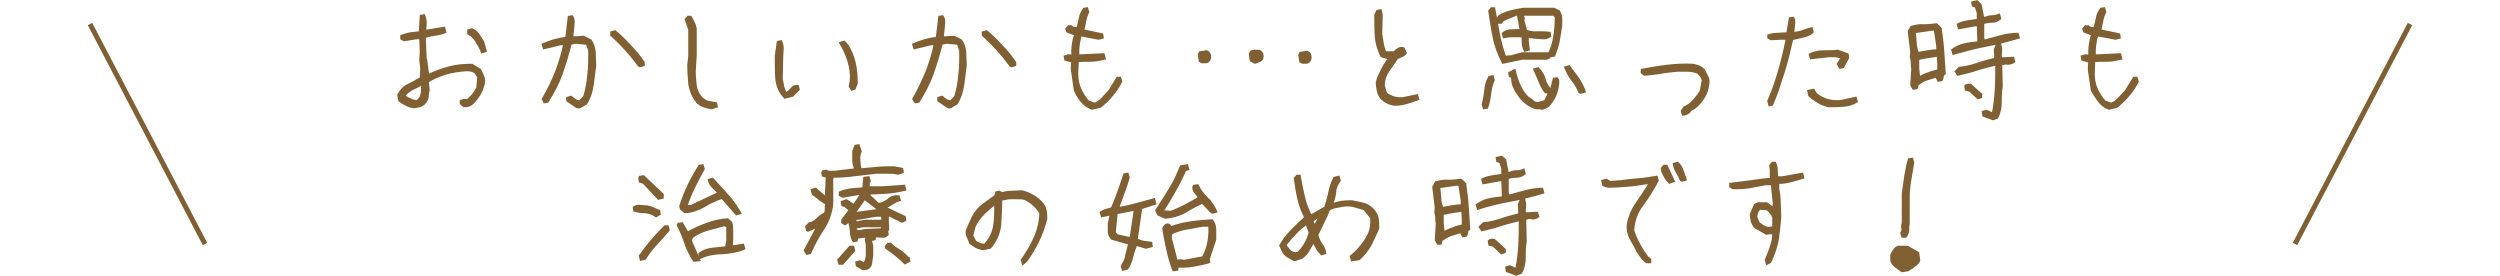 <?xml version="1.0" encoding="utf-8"?>
<!-- Generator: Adobe Illustrator 21.1.0, SVG Export Plug-In . SVG Version: 6.00 Build 0)  -->
<svg version="1.1" id="レイヤー_1" xmlns="http://www.w3.org/2000/svg" xmlns:xlink="http://www.w3.org/1999/xlink" x="0px"
	 y="0px" viewBox="0 0 500 55.1" style="enable-background:new 0 0 500 55.1;" xml:space="preserve">
<style type="text/css">
	.st0{fill:#806033;stroke:#806033;stroke-width:0.5;stroke-miterlimit:10;}
	.st1{fill:none;stroke:#806033;stroke-miterlimit:10;}
</style>
<title>アセット 155</title>
<g id="レイヤー_2">
	<g id="contents">
		<path class="st0" d="M82.7,21.4c-0.5-0.1-1-0.2-1.5-0.5c-0.4-0.2-0.9-0.5-1.3-0.8L79.7,19c0.4-0.8,1-1.5,1.8-1.9
			c0.8-0.4,1.6-0.8,2.4-1.3l0.3-0.1l0.1-2L84.1,12l0.1-1.5l-0.1-2.9h-0.8L80.8,8l-0.5-0.3V7.2c0.6-0.2,1.2-0.4,1.8-0.5L84,6.5
			l0.2-3.3l0.6-0.1c0.2,0.5,0.3,1,0.3,1.5c0,0.5-0.1,1.1-0.1,1.6h0.2l3.6-0.6l0.2,0.8c-0.7,0.3-1.3,0.4-2,0.5
			c-0.7,0.1-1.4,0.2-2.1,0.5l0.2,4.5L85.2,12l0.4,3.1c1.4-0.7,2.8-1.2,4.3-1.6c1.5-0.4,3-0.5,4.5-0.5L96,14c0.2,0.4,0.4,0.8,0.6,1.3
			c0.2,0.5,0.2,1,0.1,1.5c-0.2,0.7-0.4,1.4-0.8,2c-0.4,0.7-0.9,1.3-1.4,1.8c-0.2,0.2-0.5,0.4-0.8,0.5c-0.3,0.1-0.6,0.1-0.9,0.1
			l-0.6-0.5v-0.5l0.7-0.2l0.5,0.1c0.5-0.3,0.8-0.7,1.2-1.1c0.3-0.4,0.6-0.9,0.9-1.4l0.2-2.2l-0.5-0.8c-0.2-0.2-0.5-0.4-0.9-0.5
			c-0.4-0.1-0.7-0.1-1.1-0.1c-1.4,0.1-2.8,0.3-4.1,0.7c-1.3,0.4-2.5,0.9-3.6,1.6l0.2,1.6c-0.1,0.5-0.2,1-0.2,1.5
			c-0.1,0.5-0.4,1-0.8,1.4c-0.3,0.2-0.5,0.3-0.8,0.4C83.4,21.3,83,21.4,82.7,21.4z M83.6,20.1c0.5-0.4,0.7-0.9,0.8-1.5
			c0-0.6,0.1-1.2,0.1-1.8h-0.2c-0.6,0.4-1.2,0.7-1.9,1c-0.6,0.3-1.2,0.8-1.6,1.4c0.4,0.3,0.7,0.5,1.2,0.7c0.4,0.2,0.8,0.3,1.3,0.4
			L83.6,20.1z M96.4,10.4c-0.2-0.6-0.5-1.2-0.9-1.8C95.2,8,94.7,7.4,94.2,7l-0.5-0.3V6.1l0.7-0.2c0.5,0.2,1,0.6,1.3,1.1l0.9,1.4
			l0.5,1.8L96.4,10.4z"/>
		<path class="st0" d="M115.4,21.4l-1.9-1.3v-0.5l0.7-0.2c0.2,0.2,0.5,0.4,0.8,0.6c0.3,0.2,0.6,0.3,1,0.3l0.9-1
			c0.4-1.4,0.7-2.9,0.8-4.3c0.2-1.5,0.2-3,0.2-4.6c0-0.3-0.1-0.6-0.2-0.9c-0.1-0.3-0.2-0.6-0.4-0.8l-2.1-0.2l-1.1,0.2
			c-0.5,2-1.1,4-1.8,6c-0.7,2-1.7,3.8-2.8,5.6l-0.6,0.1l-0.3-0.6c1-1.7,1.9-3.5,2.6-5.3c0.7-1.8,1.3-3.7,1.7-5.7h-0.8l-3.3,0.8
			l-0.2-0.7c0.7-0.3,1.5-0.6,2.2-0.8c0.8-0.2,1.6-0.4,2.5-0.5l0.5-4.2l0.6-0.1c0.2,0.3,0.3,0.7,0.3,1.1c0,0.4-0.1,0.8-0.1,1.2
			l-0.2,1.9h0.7l1.6-0.1l1.4,0.7c0.5,0.7,0.7,1.5,0.8,2.3c0,0.9,0.1,1.8,0.1,2.7c-0.2,1.3-0.3,2.6-0.5,3.9c-0.2,1.3-0.6,2.6-1.3,3.7
			c-0.3,0.2-0.6,0.3-0.9,0.5C116.1,21.4,115.7,21.5,115.4,21.4z M128,13.2l-0.2-0.1c-0.8-1.1-1.7-2.2-2.6-3.2c-0.9-1-1.9-2-2.9-2.9
			V6.5l0.7-0.2c1.1,0.9,2.1,1.9,3,2.9c1,1,1.9,2.1,2.7,3.3v0.5L128,13.2z"/>
		<path class="st0" d="M142.3,21.6c-0.5-0.1-1.1-0.2-1.6-0.4c-0.5-0.2-1-0.5-1.3-0.9c-0.8-1-1.3-2.2-1.5-3.5
			c-0.1-1.3-0.2-2.6-0.2-3.8l0.2-1.9V5.9l-0.7-2l0.4-0.5h0.5c0.2,0.4,0.4,0.7,0.6,1.1c0.2,0.4,0.3,0.8,0.4,1.2v5.4l-0.2,3.2
			c0,0.9,0.1,1.8,0.2,2.8c0.1,0.9,0.5,1.7,1.1,2.4c0.4,0.4,0.9,0.8,1.4,0.9c0.5,0.1,1.1,0.2,1.6,0.3l0.1,0.6L142.3,21.6z"/>
		<path class="st0" d="M157,19.5c-1-1-1.6-2.4-1.7-3.8c-0.1-1.5-0.1-3-0.1-4.5l0.4-2.8l0.6-0.1c0.2,0.4,0.3,0.9,0.3,1.4
			c0,0.5-0.1,1-0.1,1.5l-0.1,4.6c0.1,0.5,0.2,1,0.3,1.5c0.1,0.5,0.3,1,0.6,1.4c0.4-0.2,0.8-0.6,1.1-0.9c0.3-0.4,0.7-0.6,1.2-0.6
			l0.2,0.7c-0.4,0.4-0.8,0.8-1.2,1.2C158,19.2,157.5,19.4,157,19.5z M170.4,17.9l-0.4-0.6l0.2-1.2c0.1-1.4-0.1-2.7-0.5-4
			c-0.4-1.2-0.9-2.4-1.6-3.5l0.7-0.2l0.6,0.6c0.7,1.1,1.2,2.3,1.5,3.6c0.3,1.3,0.4,2.7,0.4,4.1l-0.4,1L170.4,17.9z"/>
		<path class="st0" d="M189.6,21.4l-1.9-1.3v-0.5l0.7-0.2c0.2,0.2,0.5,0.4,0.8,0.6c0.3,0.2,0.6,0.3,1,0.3l0.9-1
			c0.4-1.4,0.7-2.9,0.8-4.3c0.2-1.5,0.2-3,0.2-4.6c0-0.3-0.1-0.6-0.2-0.9c-0.1-0.3-0.2-0.6-0.4-0.8l-2.1-0.2l-1.1,0.2
			c-0.5,2-1.1,4-1.8,6c-0.7,2-1.7,3.8-2.8,5.6l-0.6,0.1l-0.4-0.6c1-1.7,1.8-3.5,2.6-5.3c0.7-1.8,1.3-3.7,1.7-5.7h-0.8l-3.3,0.8
			l-0.2-0.7c0.7-0.3,1.5-0.6,2.2-0.8c0.8-0.2,1.6-0.4,2.5-0.5l0.5-4.2l0.6-0.1c0.2,0.3,0.3,0.7,0.3,1.1c0,0.4-0.1,0.8-0.1,1.2
			l-0.2,1.9h0.7l1.6-0.1l1.4,0.7c0.5,0.7,0.7,1.5,0.8,2.3c0,0.9,0.1,1.8,0.1,2.7c-0.2,1.3-0.3,2.6-0.5,3.9c-0.2,1.3-0.6,2.6-1.3,3.7
			c-0.3,0.2-0.6,0.3-0.9,0.5C190.3,21.4,190,21.5,189.6,21.4z M202.3,13.2l-0.2-0.1c-0.8-1.1-1.7-2.2-2.6-3.2c-0.9-1-1.9-2-2.9-2.9
			V6.5l0.7-0.2c1.1,0.9,2.1,1.9,3,2.9c1,1,1.9,2.1,2.7,3.3v0.5L202.3,13.2z"/>
		<path class="st0" d="M218.4,21.7c-0.8-0.3-1.5-0.8-2.1-1.5c-0.5-0.7-1-1.4-1.3-2.2l-0.6-4.2l0.1-1.5l-1.4-0.4l-0.1-0.6l0.7-0.2
			l0.8,0.1c0-0.7,0-1.5,0.1-2.2c0.1-0.7,0.2-1.4,0.5-2.1l-1.6-0.6l-0.2-0.5l0.4-0.5h0.5c0.2,0.2,0.4,0.3,0.6,0.3
			c0.2,0,0.5,0.1,0.7,0.1c0.2-0.7,0.4-1.4,0.5-2c0.1-0.7,0.4-1.3,0.8-1.9l0.6-0.1l0.2,0.7c-0.3,0.6-0.5,1.2-0.6,1.8
			c-0.1,0.7-0.3,1.3-0.4,1.9l3.8,0.8l0.1,0.6l-0.8,0.2L216.1,7c-0.2,0.7-0.3,1.3-0.4,2c-0.1,0.7-0.1,1.4-0.1,2.1h0.9l4.2-0.2
			l0.2,0.8c-0.9,0.2-1.8,0.4-2.7,0.4c-0.9,0-1.8,0-2.7,0.1l-0.1,2.6c0,1,0.2,2.1,0.6,3c0.4,0.9,1,1.8,1.6,2.5l1.3,0.5
			c0.6-0.2,1.2-0.6,1.6-1.1c0.5-0.5,0.9-1,1.4-1.5l1.6-2.6h0.5l0.2,0.7c-0.5,1-1.1,1.9-1.8,2.7c-0.7,0.9-1.5,1.6-2.3,2.3L218.4,21.7
			z"/>
		<path class="st0" d="M240.4,12.4l-0.4-0.2l-0.2-1.3l0.2-0.4l1.3-0.2c0.3,0.1,0.5,0.3,0.6,0.6c0.1,0.3,0.1,0.6,0,0.9
			c-0.1,0.3-0.3,0.5-0.6,0.6C241,12.4,240.7,12.4,240.4,12.4z M251,12.5l-0.8-0.4l-0.2-1.3l0.2-0.4c0.2-0.2,0.5-0.2,0.8-0.2h0.8
			c0.3,0.1,0.5,0.3,0.6,0.6c0.1,0.3,0.1,0.6,0,0.9c-0.1,0.2-0.3,0.4-0.6,0.5L251,12.5z M260.5,12.5l-0.4-0.2l-0.2-1.3l0.2-0.4
			l1.3-0.2c0.3,0.1,0.5,0.3,0.6,0.6c0.1,0.3,0.1,0.6,0,0.9c-0.1,0.3-0.3,0.5-0.6,0.6C261.1,12.5,260.8,12.5,260.5,12.5L260.5,12.5z"
			/>
		<path class="st0" d="M279,20.9c-1.1-0.1-2.1-0.6-2.8-1.4c-0.3-0.4-0.5-0.9-0.6-1.4c-0.1-0.5-0.2-1-0.2-1.6c0.2-0.9,0.6-1.7,1-2.5
			c0.4-0.8,0.9-1.6,1.5-2.3l-1.6-0.5c-0.6-1.2-1-2.6-1.1-3.9c-0.1-1.4-0.1-2.9-0.1-4.3l0.4-0.8l0.6-0.1l0.2,0.8l-0.1,3.9
			c0.1,0.6,0.2,1.3,0.3,1.9c0.1,0.6,0.3,1.2,0.5,1.8h1.9c0.2-0.3,0.5-0.5,0.8-0.7c0.3-0.2,0.7-0.2,1-0.1l0.4,0.9
			c-0.2,0.3-0.5,0.5-0.8,0.6c-0.3,0.1-0.6,0.3-0.9,0.4c-0.6,0.9-1.2,1.7-1.8,2.6c-0.6,0.9-0.9,1.9-0.9,2.9c0.1,0.4,0.2,0.7,0.3,1.1
			c0.1,0.4,0.4,0.7,0.8,0.9c0.4,0.2,0.8,0.4,1.3,0.5c0.5,0.1,0.9,0.1,1.4,0.1l2.9-0.6l0.2,0.7c-0.7,0.3-1.4,0.5-2.1,0.7
			C280.5,20.8,279.8,20.9,279,20.9z"/>
		<path class="st0" d="M296.8,21.6l-0.2-0.7c0.2-0.9,0.4-1.9,0.5-2.9c0.1-0.9,0.3-1.8,0.8-2.6l0.6-0.1l0.2,0.7
			c-0.4,0.9-0.6,1.8-0.7,2.7c-0.1,0.9-0.3,1.9-0.6,2.8L296.8,21.6z M300.6,12.5c-0.8-1.6-1.5-3.3-1.8-5c-0.4-1.7-0.6-3.5-0.9-5.3
			l0.4-0.5h0.5c0.3,1.6,0.6,3.3,0.9,4.9c0.3,1.6,0.7,3.2,1.3,4.8h0.2l0.6-0.1l0.1,0.1l2.5-0.7h5.3l0.1,0.1c0.6-1.1,0.9-2.3,1.1-3.5
			c0.2-1.3,0.3-2.6,0.3-3.9l-0.4-0.5h-6.2v0.3l0.1,0.6L304.6,4l0.6,2.2c0.7,0.2,1.5,0.4,2.3,0.3c0.8,0,1.6,0,2.4,0.1l0.1,0.6
			c-0.4,0.3-1,0.5-1.5,0.4c-0.5,0-1.1-0.1-1.6-0.1l-1.4-0.2v0.8l0.2,1.8l-0.7,0.2c-0.2-0.4-0.4-0.9-0.4-1.4c0-0.5,0-1-0.1-1.5h-2.5
			l-1.2,0.2l-0.2-0.7c0.5-0.4,1.1-0.6,1.7-0.6c0.6,0,1.3,0,1.9-0.1l-0.6-3.1h-0.4L300.6,4l-0.4,0.5h-0.5L299.4,4l0.4-0.7
			c0.8-0.5,1.6-0.8,2.4-1c0.8-0.2,1.7-0.4,2.5-0.5h6.1l1,0.5c0.2,0.4,0.4,0.9,0.4,1.3v1.6c-0.2,1-0.3,2-0.5,3
			c-0.2,1-0.5,1.9-0.9,2.9l-0.6,0.1l-0.2-0.2l-0.2,0.5l-0.5,0.2h-4.9L300.6,12.5z M307.1,21.6c-1.1-0.4-2-1-2.8-1.9
			c-0.7-0.9-1.3-1.8-1.7-2.9l-0.2-1.5l-0.4-0.1l-0.1-0.6l1-0.5c0.2,1,0.5,1.9,0.9,2.8c0.4,1,1,1.9,1.7,2.6c0.4,0.2,0.8,0.5,1.1,0.8
			c0.3,0.3,0.8,0.4,1.2,0.3l0.8-0.2c0.3-0.1,0.5-0.2,0.6-0.5l0.7-1.4l-0.8-0.1c-0.5-0.7-0.9-1.4-1.2-2.2c-0.3-0.8-0.7-1.6-1-2.3
			l0.7-0.2c0.6,0.6,1.1,1.3,1.3,2.2c0.2,0.8,0.7,1.6,1.3,2.2l0.6-2.3l0.6-0.1c0.1,0.1,0.2,0.3,0.2,0.5v0.6c-0.1,0.8-0.3,1.6-0.6,2.3
			c-0.3,0.7-0.8,1.4-1.3,2c-0.4,0.3-0.8,0.5-1.3,0.6C308.1,21.6,307.6,21.6,307.1,21.6L307.1,21.6z M310.1,18.4l-0.1-0.1l-0.1,0.1
			l0.1,0.1L310.1,18.4z M310.2,18.3l-0.1-0.1l-0.1,0.1H310.2z M316.1,18.5l-0.2-0.1c-0.4-0.9-0.8-1.7-1.4-2.4
			c-0.6-0.7-1-1.6-1.4-2.5l0.7-0.2c0.6,0.8,1.2,1.6,1.8,2.4c0.5,0.8,1,1.7,1.3,2.6L316.1,18.5z"/>
		<path class="st0" d="M336.6,22.9l-0.2-0.7l0.5-0.7c0.7-0.3,1.4-0.8,1.9-1.4c0.5-0.6,1-1.2,1.4-1.9l0.4-2.2
			c-0.1-0.3-0.2-0.6-0.4-0.8c-0.2-0.2-0.4-0.5-0.6-0.7c-0.6-0.2-1.3-0.4-2-0.4h-2.1c-1.1,0.1-2.2,0.2-3.3,0.4s-2.2,0.3-3.3,0.4
			l-0.5-0.4v-0.5c1.6-0.3,3.3-0.6,5-0.8c1.7-0.2,3.4-0.3,5.2-0.2c0.4,0.1,0.9,0.2,1.3,0.4c0.4,0.2,0.8,0.5,1,0.9
			c0.2,0.4,0.4,0.8,0.6,1.2c0.2,0.4,0.2,0.9,0.1,1.4c-0.1,0.9-0.4,1.8-0.9,2.6c-0.5,0.8-1.1,1.5-1.9,2.1c-0.4,0.2-0.8,0.4-1,0.8
			C337.4,22.7,337,22.9,336.6,22.9z"/>
		<path class="st0" d="M353.9,21l-0.2-0.8c0.9-2,1.6-4.1,2.2-6.2c0.6-2.1,1.1-4.2,1.5-6.3h-1.2l-2,0.1l-0.5-0.3V7.1
			c0.6-0.2,1.3-0.3,1.9-0.3c0.7,0,1.3-0.1,1.9-0.1l0.5-3l0.6-0.1c0.1,0.1,0.2,0.3,0.2,0.5v0.5l-0.2,2h0.5c0.6-0.1,1.1-0.2,1.6-0.4
			c0.5-0.2,1.1-0.4,1.6-0.5l0.2,0.7c-0.6,0.5-1.3,0.8-2,0.9l-2.1,0.5c-0.5,2.2-1,4.4-1.7,6.6s-1.4,4.4-2.3,6.5L353.9,21z
			 M365.7,21.2c-0.7-0.2-1.4-0.4-2-0.8c-0.6-0.4-1.3-0.8-1.8-1.3l-0.2-0.9l1-0.2l0.4,0.7c1.4,1.3,3.4,1.8,5.3,1.5l2.7-0.6l0.2,0.7
			c-0.8,0.5-1.6,0.7-2.5,0.8C367.7,21.2,366.7,21.2,365.7,21.2L365.7,21.2z M368,13.5l-0.4-0.7l0.8-1.2c-0.4-0.2-0.8-0.3-1.2-0.4
			h-1.4l-3.6,0.4l-0.2-0.7c0.8-0.4,1.8-0.6,2.7-0.6c1,0,2,0,2.9-0.1l1.9,0.7l0.1,0.6l-1,1.9L368,13.5z"/>
		<path class="st0" d="M382.7,17.7l-0.4-0.7l0.2-3.3c-0.1-0.4-0.1-0.8-0.1-1.2c0-0.4-0.1-0.7-0.2-1.1l0.1-0.9l-0.5-4.2l0.5-0.9
			c0.8-0.2,1.6-0.4,2.5-0.3c0.8,0,1.6-0.1,2.5-0.2l0.8,0.8c0.2,1.5,0.4,3,0.5,4.5c0.1,1.5,0.2,3,0.3,4.5c-0.2,0.1-0.4,0.3-0.4,0.6
			c0,0.2-0.1,0.5-0.2,0.7l-0.6,0.1l-0.4-0.8h-0.2c-0.6,0.2-1.3,0.4-1.9,0.6c-0.6,0.2-1.2,0.6-1.7,1l-0.2,0.7L382.7,17.7z
			 M387.5,10.1V9.2L387,5.9h-0.7l-3.4,0.5c0.1,0.7,0.1,1.4,0.2,2.2c0,0.7,0.2,1.5,0.5,2.1c0.6-0.2,1.3-0.3,1.9-0.4
			C386.2,10.2,386.8,10.1,387.5,10.1L387.5,10.1z M387.7,14.1v-1.4l-0.1-1.6h-0.2c-0.6,0.1-1.3,0.2-1.9,0.3
			c-0.7,0.1-1.3,0.2-1.9,0.4v1.9l0.2,1.9c0.6-0.4,1.2-0.7,1.9-0.9C386.3,14.4,387,14.3,387.7,14.1L387.7,14.1z M390.7,10.7l-0.2-0.7
			c0.7-0.5,1.5-0.9,2.4-1.1c0.9-0.2,1.8-0.3,2.8-0.4V7.8L395.6,5h-0.5l-3.3,0.6l-0.2-0.7c0.6-0.3,1.3-0.5,2-0.6
			c0.7-0.1,1.3-0.2,2-0.3V2.6l-0.4-1.3l-0.6-0.2l-0.1-0.6l0.9-0.2l0.7,0.7l0.5,2.6h0.5c0.4-0.2,0.8-0.3,1.3-0.3
			c0.5,0,0.9-0.1,1.4-0.3l0.2,0.7c-0.5,0.4-1,0.6-1.6,0.6c-0.6,0-1.2,0.1-1.8,0.3v3l0.2,0.6c1.1-0.3,2.2-0.6,3.3-0.9
			c1.1-0.3,2.3-0.5,3.4-0.5l0.2,0.7c-2.1,0.6-4.3,1.2-6.5,1.6C395,9.5,392.9,10.1,390.7,10.7L390.7,10.7z M398.6,23.8l-1.9-0.7
			l-0.1-0.7l0.7-0.2l1.3,0.6c0.3-1.6,0.5-3.2,0.6-4.9c0.1-1.7,0.1-3.3,0.1-5H399c-1.2,0.3-2.5,0.6-3.7,1c-1.2,0.4-2.4,0.7-3.7,1
			l-0.4-0.6l0.7-0.7c1.2-0.1,2.4-0.4,3.6-0.8c1.1-0.4,2.3-0.7,3.5-1l0.1-0.6L399,9.9l0.4-0.9l0.6-0.1l0.2,0.9l-0.1,1.4l0.1,0.5h0.5
			l1.9-0.1l0.2,0.7c-0.4,0.3-0.8,0.4-1.3,0.4c-0.4-0.1-0.9,0-1.3,0.2l0.1,4.4c-0.2,1.1-0.2,2.1-0.2,3.2c0,1-0.2,2.1-0.7,3
			L398.6,23.8z M395.6,19.6l-1.6-1.5l-0.8-0.2l-0.1-0.7c0.1-0.1,0.3-0.2,0.5-0.2h0.5l2.1,1.9v0.5L395.6,19.6z"/>
		<path class="st0" d="M421.8,21.7c-0.8-0.3-1.5-0.8-2-1.5c-0.5-0.7-1-1.4-1.4-2.2l-0.6-4.2l0.1-1.5l-1.4-0.4l-0.1-0.6l0.7-0.2
			l0.8,0.1c0-0.7,0-1.5,0.1-2.2c0.1-0.7,0.2-1.4,0.5-2.1l-1.6-0.6l-0.2-0.5l0.4-0.5h0.5c0.2,0.2,0.4,0.3,0.6,0.3
			c0.2,0,0.5,0.1,0.7,0.1c0.2-0.7,0.4-1.4,0.5-2c0.1-0.7,0.4-1.3,0.8-1.9l0.6-0.1l0.2,0.7c-0.3,0.6-0.5,1.2-0.6,1.8
			c-0.1,0.7-0.3,1.3-0.4,1.9l3.8,0.8l0.1,0.6l-0.8,0.2L419.4,7c-0.2,0.7-0.3,1.3-0.4,2c-0.1,0.7-0.1,1.4-0.1,2.1h0.9l4.2-0.2
			l0.2,0.8c-0.9,0.2-1.8,0.4-2.7,0.4c-0.9,0-1.8,0-2.7,0.1l-0.1,2.6c0,1,0.2,2.1,0.6,3c0.4,0.9,1,1.8,1.6,2.5l1.3,0.5
			c0.6-0.2,1.2-0.6,1.6-1.1c0.5-0.5,0.9-1,1.4-1.5l1.6-2.6h0.5l0.2,0.7c-0.5,1-1.1,1.9-1.8,2.7c-0.7,0.9-1.5,1.6-2.3,2.3L421.8,21.7
			z"/>
		<path class="st0" d="M131.2,43.2c-0.6-0.5-1.3-0.7-2.1-0.8c-0.8,0-1.5-0.1-2.2-0.3l-0.1-0.6c0.3-0.2,0.6-0.3,1-0.3
			c0.4,0,0.7,0.1,1.1,0.1c0.5,0,1,0.1,1.5,0.3c0.4,0.2,0.9,0.4,1.4,0.6l0.1,0.6L131.2,43.2z M131.7,39.7l-3-3.2l-0.7-0.2l-0.1-0.7
			l0.1-0.2l0.7-0.1l3.8,3.6v0.6L131.7,39.7z M128.2,51.9l-0.2-0.7c0.7-1,1.5-2,2.3-3c0.9-1,1.8-2,2.7-2.9h0.5l0.2,0.7
			c-0.8,0.9-1.6,1.9-2.5,2.8c-0.8,0.9-1.6,1.9-2.2,2.9L128.2,51.9z M138.8,52.1c-0.7-1.1-1.3-2.3-1.7-3.5c-0.4-1.2-0.9-2.4-1.5-3.6
			l0.1-0.2l0.7-0.1l1.1,1.9c1.2-0.7,2.5-1.3,3.9-1.8c1.3-0.5,2.7-0.8,4.1-0.9l0.7,0.6c0.2,0.6,0.2,1.2,0.2,1.8V48l-0.1,1.3h0.4
			l1.9-0.3l0.2,0.7c-1.4,0.6-2.9,0.8-4.4,0.9c-1.5,0-3,0.3-4.3,0.9l-0.2-0.7c0.7-0.6,1.6-0.9,2.5-1c0.9-0.1,1.9-0.2,2.8-0.3
			c0.2-0.7,0.4-1.4,0.3-2v-2.3l-0.7-0.2l-3.3,0.9c-1.1,0.3-2.2,0.8-3.1,1.5l-0.3,0.7l1.7,3.9L138.8,52.1z M147.3,42.8l-2.9-3.3
			c-1.3,0.5-2.5,1-3.6,1.7c-1.2,0.7-2.4,1.1-3.8,1.2l-0.8-0.7l-0.1-0.5c0.9-2.8,2.2-5.5,3.8-8l0.6-0.1l0.2,0.7
			c-0.7,1.2-1.3,2.4-1.9,3.6c-0.6,1.2-1.1,2.5-1.6,3.8l0.9,0.1l5.7-2.7l-1.2-1.2c-0.4-0.4-0.7-0.9-0.8-1.4l0.7-0.2
			c1,1.1,2,2.2,3,3.3c1,1.1,1.8,2.3,2.5,3.5L147.3,42.8z"/>
		<path class="st0" d="M161.4,50.7l-0.4-0.6l2.5-4.7l-0.1-0.1l-1.8,0.8l-0.2-0.1l-0.1-0.7l0.6-0.6c0.6-0.1,1.1-0.4,1.6-0.9
			c0.4-0.4,0.9-0.8,1.5-1.1c0.2-0.3,0.2-0.7,0.2-1c0-0.3,0-0.7,0.1-1c-0.5-0.2-0.9-0.6-1.4-0.9c-0.4-0.4-0.9-0.7-1.3-1l-0.2-0.8
			l0.7-0.2l2.1,1.8l0.2-4.3l-0.8-0.2l-0.1-0.6l0.1-0.2l0.7-0.1c0.2,0.2,0.5,0.2,0.8,0.2h0.8l4.2-0.5c-0.2-0.6-0.4-1.2-0.4-1.8v-1.9
			l0.4-1l0.6-0.1l0.4,1.2c-0.2,0.4-0.3,0.8-0.3,1.3c0,0.5,0.1,0.9,0.1,1.4l0.2,0.9h0.2c1.1-0.1,2.2-0.2,3.2-0.3
			c1.1-0.1,2.2-0.1,3.3-0.1l1.6,0.3l0.1,0.6l-0.9,0.3c-0.7-0.2-1.4-0.2-2.1-0.2h-2.2l-4.4,0.5c-1.4,0.2-2.9,0.3-4.4,0.3l-0.1,0.6
			v4.9c-0.2,1.8-0.8,3.5-1.8,5c-1,1.5-1.9,3.1-2.6,4.8L161.4,50.7z M163.6,45.3l-0.1-0.1l-0.1,0.1l0.1,0.1L163.6,45.3z M167.9,52.7
			l-0.2-0.7l2.3-2.6h0.6l0.2,0.7l-2.3,2.6H167.9z M172.6,53.8l-1.2-0.7l-0.1-0.6l0.7-0.2l0.8,0.5c0.4-0.5,0.6-1.2,0.6-1.8v-2.1
			l-0.2-0.9l0.2-0.7h-0.6l-1.4,0.2l-0.1,0.6l-0.6,0.1c-0.3-0.6-0.5-1.3-0.5-2c0-0.7-0.2-1.4-0.4-2l-0.8,0.6l-0.5-0.3v-0.5L170,42
			c-0.2-0.2-0.5-0.4-0.7-0.6c-0.2-0.2-0.5-0.3-0.8-0.4l-0.1-0.6l0.9-0.3l1.5,1l1.5-2.3l-0.2-0.1l-3.6,0.6l-0.5-0.3v-0.5
			c0.7-0.3,1.5-0.5,2.3-0.6l2.4-0.2l0.2-2.1l0.8-0.1l0.2,0.7c-0.2,0.2-0.2,0.4-0.2,0.6v0.7h2.7l4.4-0.3l0.2,0.7
			c-1.2,0.3-2.4,0.5-3.7,0.6l-3.9,0.2l2.2,2.1h0.4c0.7-0.2,1.3-0.5,1.8-0.9c0.5-0.5,1.2-0.7,1.9-0.6l0.2,0.7c-0.5,0.1-1,0.4-1.5,0.7
			c-0.5,0.3-0.9,0.6-1.5,0.8l4,1.9l0.1,0.6l-0.6,0.3l-2.8-1.4l-0.1,0.8l0.1,2.1l-0.2,0.5l0.1,0.6c-0.3,0.3-0.7,0.5-1.2,0.4
			c-0.5,0-0.9-0.1-1.3-0.1l-0.1,0.6l-0.7,0.2v0.5c0.2,0.4,0.2,0.8,0.2,1.2v1.3c-0.1,0.5-0.1,1-0.2,1.5c0,0.5-0.3,1-0.8,1.2
			L172.6,53.8z M170.9,42.8l-0.1-0.1l-0.1,0.1l0.1,0.1L170.9,42.8z M175.9,42l-3-2.3l-2.1,3L175.9,42z M176.5,44.2v-0.6l-0.1-0.5
			h-1.2l-4.1,0.7l-0.2,0.6l0.6,0.1c0.8-0.2,1.6-0.4,2.5-0.3H176.5z M176.4,45.9v-0.2l0.1-0.5h-3.9l-1.5,0.3v0.6l0.7,0.2
			c0.8-0.2,1.5-0.3,2.3-0.3C174.9,46,175.7,45.9,176.4,45.9L176.4,45.9z M181,52.6c-0.5-0.5-1.2-1.1-1.8-1.6c-0.6-0.5-1.3-1-1.9-1.4
			l-0.1-0.3l0.4-0.5h0.5c0.5,0.5,1,0.9,1.6,1.2c0.6,0.4,1.1,0.8,1.6,1.3v0.2l0.4,0.1l0.1,0.6L181,52.6z"/>
		<path class="st0" d="M204.6,52.7l-0.2-0.7c1-1.4,1.9-2.9,2.6-4.5c0.7-1.6,1.1-3.3,1.1-5c-0.4-0.5-0.8-1.1-1.3-1.5
			c-0.5-0.5-1.1-0.9-1.7-1.2c-0.5-0.2-1-0.2-1.6-0.2h-1.7l-1.6,0.3c0,1.7-0.1,3.4-0.2,5.1c-0.2,1.7-0.9,3.3-2,4.5l-1.4,0.3
			c-0.4-0.1-0.9-0.2-1.3-0.4c-0.4-0.2-0.8-0.5-1.2-0.8c-0.2-0.4-0.3-0.8-0.5-1.2c-0.2-0.4-0.3-0.9-0.2-1.3c0.4-0.9,0.8-1.8,1.2-2.7
			c0.5-0.9,1.1-1.7,1.9-2.3l2.6-1.9l0.2-0.7l0.6-0.1l0.5,0.3c0.6-0.2,1.3-0.3,1.9-0.3c0.7,0,1.4-0.1,2.1-0.1
			c0.8,0.2,1.5,0.5,2.2,0.9c0.7,0.4,1.4,1,1.9,1.6c0.3,0.4,0.5,0.9,0.6,1.4c0.1,0.5,0.1,1.1,0.1,1.6c-0.4,1.5-0.9,3-1.6,4.4
			c-0.7,1.4-1.5,2.8-2.4,4L204.6,52.7z M197.2,48.7c0.9-1,1.5-2.3,1.7-3.7c0.2-1.4,0.2-2.8,0.2-4.2l-0.1-0.1c-0.8,0.6-1.6,1.3-2.3,2
			c-0.7,0.7-1.3,1.5-1.8,2.5l-0.5,1.9l0.6,1.2c0.6,0.5,1.3,0.7,2.1,0.7L197.2,48.7z"/>
		<path class="st0" d="M224.6,53.9l-0.2-0.7c0.5-0.7,0.8-1.4,0.9-2.2c0.2-0.8,0.4-1.6,0.6-2.3l-3.5-1c-0.4-0.4-0.6-0.9-0.6-1.4v-1.6
			l0.4-1.8h-0.4l-1.4,0.3l-0.2-0.7c0.3-0.2,0.7-0.4,1.1-0.5c0.4-0.1,0.7-0.2,1.1-0.3c0.5-1.1,0.9-2.2,1.3-3.3
			c0.4-1.1,0.8-2.3,1.2-3.5l0.6-0.1l0.2,0.7c-0.3,1-0.6,2-1,3c-0.4,1-0.7,2-1.1,3l0.4,0.1c1.2-0.2,2.3-0.5,3.5-0.8
			c1.1-0.3,2.2-0.6,3.3-0.9l0.2,0.8l-2.8,0.9l-0.9,6.3c0.4,0.2,0.9,0.4,1.4,0.5l1.5,0.2l0.1,0.6l-1.1,0.3l-2-0.6
			c-0.3,0.8-0.6,1.6-0.8,2.5c-0.2,0.8-0.5,1.6-1,2.3L224.6,53.9z M226.2,47.7v-0.3l0.8-5.4l-0.1-0.1l-3.6,0.7l-0.4,3.9l0.5,0.6
			L226.2,47.7z M233.1,43.5l-1.4-0.6l-0.4-0.8c0.9-1.4,1.8-2.8,2.7-4.3c0.9-1.4,1.6-3,2.2-4.5l1.2-0.2l0.2,0.7l-0.6,0.2
			c-0.6,1.4-1.3,2.8-2.1,4.2c-0.8,1.4-1.6,2.8-2.5,4.1l1.8,0.1c1-0.4,2-0.8,2.9-1.3c0.9-0.5,1.9-1,2.8-1.6l-0.8-1
			c-0.3-0.3-0.4-0.7-0.4-1.1l0.1-0.2l0.7-0.1c0.5,1,1.1,1.8,1.9,2.6c0.8,0.7,1.3,1.6,1.8,2.6l-0.7,0.2l-0.2-0.1l-1.8-1.9
			c-1.2,0.5-2.5,1.2-3.6,1.9C235.8,43,234.4,43.4,233.1,43.5L233.1,43.5z M234.7,54c-0.5-1.3-0.9-2.7-1.2-4.1
			c-0.3-1.4-0.6-2.8-0.8-4.2c0.1-0.2,0.2-0.4,0.4-0.6c0.2-0.2,0.5-0.2,0.7-0.1l0.4,0.5c1.3-0.5,2.6-0.8,4-1c1.4-0.2,2.8-0.3,4.2-0.4
			c0.4,0.5,0.6,1.2,0.6,1.8v2l-1.3,3.9l0.1,0.6c-1,0.3-2.1,0.5-3.1,0.7c-1.1,0.2-2.1,0.2-3.2,0.2l-0.1,0.6L234.7,54z M240.6,51.5
			c0.5-0.9,0.9-1.9,1.1-3c0.2-1.1,0.3-2.3,0.2-3.4h-1.4c-1.1,0.2-2.2,0.4-3.3,0.6c-1.1,0.2-2.1,0.5-3,1l-0.1,0.9l1.2,4.6l0.8-0.1
			l0.8,0.1L240.6,51.5z"/>
		<path class="st0" d="M270.4,52l-0.2-0.7c0.7-0.6,1.4-1.2,1.9-1.9c0.6-0.7,1.1-1.4,1.5-2.2c0.3-0.5,0.5-1.1,0.6-1.7
			c0.1-0.6,0.1-1.3,0.1-1.9l-1.4-1.8c-0.7-0.2-1.4-0.4-2.1-0.6c-0.7-0.2-1.5-0.2-2.2-0.1c-0.5,0.1-1.1,0.2-1.6,0.3
			c-0.5,0.1-1,0.3-1.3,0.6c-0.3,0.9-0.7,1.7-1.1,2.5c-0.4,0.8-0.8,1.7-1.2,2.5c0.2,0.6,0.4,1.2,0.8,1.8c0.4,0.5,0.7,1.1,0.8,1.8
			l-0.7,0.2c-0.4-0.4-0.7-0.8-0.9-1.2c-0.2-0.4-0.5-0.9-0.7-1.3l-1,1.7c-0.3,0.6-0.8,1.1-1.3,1.5l-1.5,0.5c-0.4-0.2-0.7-0.4-1.1-0.6
			c-0.4-0.2-0.7-0.5-1-0.8l-0.7-1.5c0.6-1.1,1.4-2.1,2.3-3c0.9-0.9,1.8-1.8,2.7-2.6c-0.6-1.2-1.1-2.4-1.4-3.8
			c-0.3-1.3-0.5-2.7-0.7-4l0.4-0.5h0.5c0.2,1.3,0.5,2.7,0.8,4c0.3,1.4,0.8,2.7,1.4,3.9h0.2l2.8-1.6c0.3-1,0.6-2,0.8-3
			c0.2-1,0.5-2,1-2.9l0.8-0.2l0.2,0.7c-0.5,0.7-0.9,1.5-0.9,2.3c-0.1,0.8-0.3,1.6-0.6,2.4l0.1,0.1c0.6-0.2,1.2-0.4,1.9-0.5
			c0.7-0.1,1.3-0.1,2-0.1c0.8,0.2,1.6,0.3,2.3,0.5c0.8,0.2,1.5,0.7,2,1.3c0.4,0.5,0.7,1,0.8,1.6c0.1,0.7,0.1,1.3,0.1,2
			c-0.5,1.1-1,2.2-1.5,3.2c-0.6,1.1-1.4,2.1-2.3,2.9L270.4,52z M259.6,50.6c0.6-0.5,1.1-1.2,1.5-1.9c0.4-0.7,0.7-1.5,0.9-2.2
			l-0.7-1.8c-0.8,0.6-1.6,1.2-2.2,1.9c-0.7,0.7-1.4,1.5-2,2.3v0.3l1,1.2l0.9,0.3L259.6,50.6z M263,45.3v-0.1l1.1-2.1l-0.1-0.1
			l-1.6,1.2l0.6,1.3L263,45.3z M264.2,43l-0.1-0.1l-0.1,0.1l0.1,0.1L264.2,43z"/>
		<path class="st0" d="M287.6,48.7l-0.4-0.7l0.2-3.3c-0.1-0.4-0.1-0.8-0.1-1.2c0-0.4-0.1-0.7-0.2-1l0.1-0.9l-0.5-4.2l0.5-0.9
			c0.8-0.2,1.6-0.4,2.5-0.3c0.8,0,1.6-0.1,2.5-0.2l0.8,0.8c0.2,1.5,0.4,3,0.5,4.5s0.2,3,0.3,4.5c-0.2,0.1-0.4,0.3-0.4,0.6
			c0,0.2-0.1,0.5-0.2,0.7l-0.6,0.1l-0.4-0.8H292c-0.6,0.2-1.3,0.4-1.9,0.6c-0.6,0.2-1.2,0.6-1.8,1l-0.2,0.7L287.6,48.7z M292.4,41.1
			v-0.9l-0.5-3.3h-0.7l-3.4,0.5c0.1,0.7,0.1,1.4,0.2,2.2c0,0.7,0.2,1.5,0.5,2.1c0.6-0.2,1.3-0.3,1.9-0.4
			C291,41.2,291.7,41.1,292.4,41.1L292.4,41.1z M292.6,45.1v-1.4l-0.1-1.6h-0.2c-0.6,0.1-1.3,0.2-1.9,0.3s-1.3,0.2-1.9,0.4v1.9
			l0.2,1.9c0.6-0.4,1.2-0.7,1.9-0.9C291.2,45.4,291.8,45.3,292.6,45.1L292.6,45.1z M295.6,41.7l-0.2-0.7c0.7-0.5,1.5-0.9,2.4-1.1
			c0.9-0.2,1.8-0.3,2.8-0.4v-0.7l-0.1-2.8h-0.5l-3.3,0.6l-0.2-0.7c0.6-0.3,1.3-0.5,2-0.6c0.7-0.1,1.3-0.2,2-0.3v-1.3l-0.4-1.3
			l-0.6-0.2l-0.1-0.6l0.9-0.2L301,32l0.5,2.6h0.5c0.4-0.2,0.8-0.3,1.3-0.3c0.5,0,1-0.1,1.4-0.3l0.2,0.7c-0.5,0.4-1,0.6-1.6,0.6
			c-0.6,0-1.2,0.1-1.8,0.3v3l0.2,0.6c1.1-0.3,2.2-0.6,3.3-0.9c1.1-0.3,2.3-0.5,3.4-0.5l0.2,0.7c-2.1,0.6-4.3,1.2-6.5,1.6
			C299.9,40.5,297.7,41,295.6,41.7L295.6,41.7z M303.3,54.9l-1.9-0.7l-0.1-0.7l0.7-0.2l1.3,0.6c0.3-1.6,0.5-3.2,0.6-4.9
			c0.1-1.7,0.1-3.3,0.1-5h-0.2c-1.2,0.3-2.5,0.6-3.7,1c-1.2,0.4-2.4,0.7-3.7,1l-0.4-0.6l0.7-0.7c1.2-0.1,2.4-0.4,3.6-0.8
			c1.1-0.4,2.3-0.7,3.5-1l0.1-0.6l-0.1-1.4l0.4-0.9l0.6-0.1l0.2,0.9l-0.1,1.4l0.1,0.5h0.5l1.9-0.1l0.2,0.7c-0.4,0.3-0.8,0.4-1.3,0.3
			c-0.4-0.1-0.9,0-1.3,0.2l0.1,4.5c-0.2,1.1-0.2,2.1-0.2,3.2c0,1-0.2,2.1-0.7,3L303.3,54.9z M300.3,50.6l-1.6-1.5l-0.8-0.2l-0.1-0.7
			c0.1-0.1,0.3-0.2,0.5-0.2h0.5l2.1,1.9v0.5L300.3,50.6z"/>
		<path class="st0" d="M329.4,52.4c-0.4-0.2-0.7-0.5-1-0.9c-0.3-0.4-0.5-0.7-0.8-1.1c-0.4-0.9-0.9-1.7-1.4-2.6
			c-0.5-0.9-0.7-1.9-0.6-2.9c0.3-1.6,0.9-3,1.8-4.3c0.9-1.3,1.8-2.6,2.6-3.9l-0.7-0.1c-1.2,0.2-2.5,0.4-3.8,0.5
			c-1.3,0.1-2.5,0.2-3.9,0.2l-0.9-0.3l-0.2-0.8l0.8-0.2c0.3,0.3,0.8,0.5,1.2,0.4c0.5,0,1-0.1,1.5-0.1c1.3-0.2,2.5-0.3,3.7-0.4
			c1.2-0.1,2.4-0.3,3.6-0.5l0.2,0.7c-0.9,1.7-1.9,3.3-3,4.8c-1.2,1.5-1.8,3.3-1.9,5.2c0.3,0.9,0.7,1.9,1.2,2.8
			c0.5,0.9,1,1.7,1.6,2.5l0.6,0.5v0.5L329.4,52.4z M333.9,36.5c-0.3-0.3-0.6-0.7-0.8-1c-0.2-0.4-0.4-0.8-0.6-1.2l-0.1-0.6l0.4-0.5
			h0.5l1.4,3L333.9,36.5z M336.4,36.1l-0.2-0.1c-0.2-0.5-0.5-1.1-0.8-1.6c-0.3-0.5-0.5-1-0.6-1.6l0.7-0.2c0.5,0.4,0.8,1,1,1.6
			c0.2,0.6,0.4,1.2,0.6,1.7L336.4,36.1z"/>
		<path class="st0" d="M353.4,52.7l-0.2-0.7c0.4-0.9,0.7-1.7,1-2.6c0.3-0.9,0.5-1.8,0.5-2.8H354l-0.7,0.1l-2.3-1.3
			c-0.3-0.4-0.5-0.8-0.6-1.2c-0.1-0.4-0.2-0.9-0.2-1.3L351,41c0.3-0.2,0.7-0.4,1.1-0.3h1.2l1.4,1l0.1-1l-0.4-3.9h-1.3
			c-1,0.2-2.1,0.4-3.2,0.6c-1.1,0.2-2.2,0.2-3.3,0.2l-0.5-0.3v-0.5c1.3-0.2,2.7-0.3,4-0.5c1.3-0.2,2.7-0.4,4.1-0.5V34l-0.1-0.9
			l0.4-0.5h0.5c0.2,0.5,0.3,0.9,0.3,1.4c0,0.5,0.1,1,0.1,1.5h1.1l3.9-0.7l0.2,0.7l-2.4,0.7c-0.9,0.2-1.7,0.4-2.6,0.3v1.3
			c0.2,0.9,0.3,1.9,0.3,2.8c0,0.9,0.1,1.9,0.1,2.8c-0.1,1.6-0.3,3.1-0.5,4.6c-0.3,1.5-0.8,3-1.5,4.4L353.4,52.7z M354.7,45.5v-1.9
			c-0.1-0.4-0.2-0.7-0.5-1c-0.2-0.3-0.5-0.6-0.8-0.8l-1.5-0.1c-0.2,0.2-0.4,0.5-0.5,0.8c-0.1,0.3-0.2,0.6-0.2,0.9l0.5,1.2
			c0.3,0.2,0.6,0.5,1,0.7c0.4,0.2,0.8,0.4,1.2,0.3L354.7,45.5z"/>
		<path class="st0" d="M380.4,54.2c-0.4-0.3-0.8-0.6-1.2-0.9c-0.4-0.3-0.8-0.7-0.9-1.2v-1.1c0.2-0.3,0.3-0.6,0.5-0.9
			c0.2-0.3,0.4-0.5,0.8-0.7h1.9l2.1,1.2l0.2,1.5c-0.2,0.5-0.6,0.8-1,1.1l-1.2,0.8L380.4,54.2z M380.5,47.3l-0.2-0.7
			c0.2-0.3,0.3-0.7,0.2-1c-0.1-0.4,0-0.7,0.1-1v-5.9c0.2-1.2,0.3-2.3,0.5-3.5c0.2-1.1,0.4-2.2,0.7-3.3l0.6-0.1l0.2,0.7
			c-0.2,1-0.3,2-0.5,3c-0.2,1-0.3,2.1-0.4,3.2v5.9c-0.1,0.5-0.1,0.9-0.1,1.4c0,0.5-0.2,0.9-0.5,1.3L380.5,47.3z"/>
		<line class="st1" x1="41" y1="48.8" x2="18" y2="4.8"/>
		<line class="st1" x1="459" y1="48.8" x2="482" y2="4.8"/>
	</g>
</g>
</svg>
